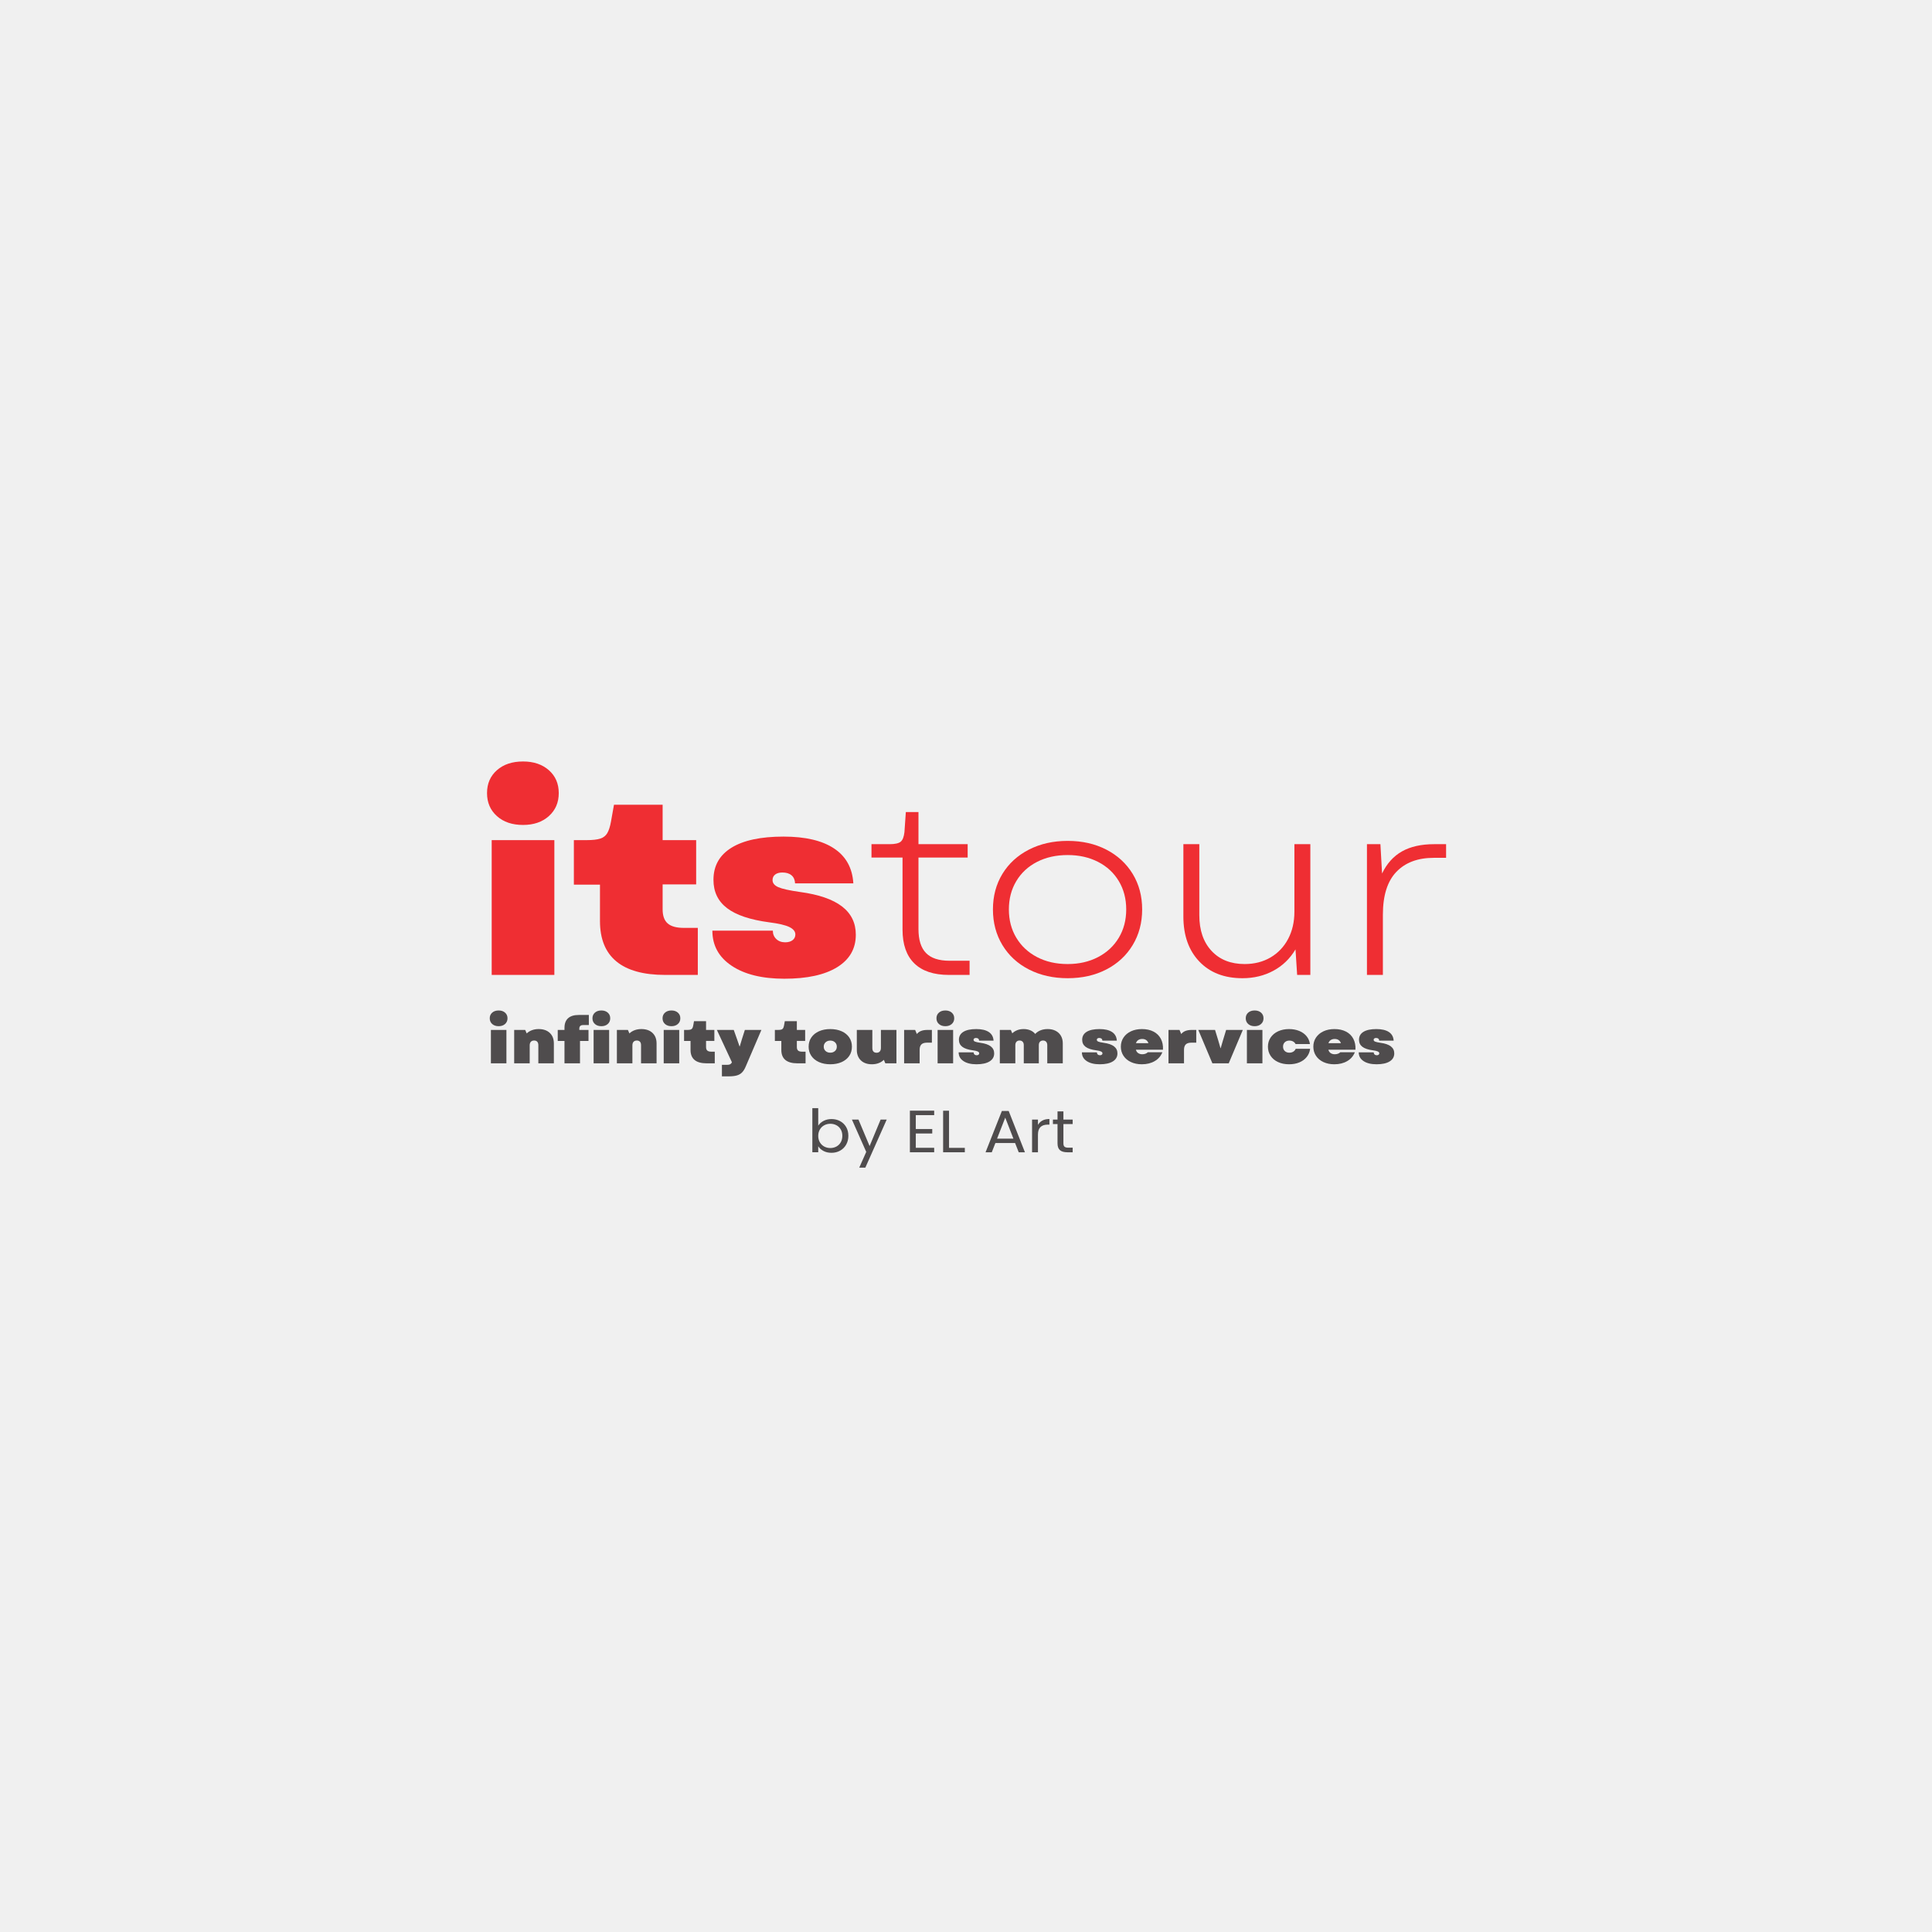 <svg width="500" height="500" viewBox="0 0 500 500" fill="none" xmlns="http://www.w3.org/2000/svg">
<rect x="0" y="0" width="500" height="500" fill="#333333" stroke="none"/>
<g clip-path="url(#clip0_8556_77)">
<rect width="500" height="500" fill="#F0F0F0"/>
<mask id="mask0_8556_77" style="mask-type:luminance" maskUnits="userSpaceOnUse" x="-146" y="-125" width="792" height="729">
<path d="M-146 -125H646V603.859H-146V-125Z" fill="white"/>
</mask>
<g mask="url(#mask0_8556_77)">
<path d="M127.251 217.424H143.467V252.309H127.251V217.424ZM128.603 199.327C130.309 197.822 132.561 197.069 135.359 197.069C138.108 197.069 140.338 197.822 142.044 199.327C143.751 200.833 144.605 202.807 144.605 205.25C144.605 207.695 143.751 209.679 142.044 211.206C140.338 212.734 138.108 213.497 135.359 213.497C132.561 213.497 130.309 212.734 128.603 211.206C126.896 209.679 126.042 207.695 126.042 205.25C126.042 202.807 126.896 200.833 128.603 199.327Z" fill="#EF2E33"/>
<path d="M159.504 248.807C156.683 246.474 155.273 242.993 155.273 238.368V228.944H148.517V217.424H151.859C153.376 217.424 154.538 217.293 155.344 217.032C156.15 216.77 156.754 216.302 157.158 215.624C157.56 214.948 157.88 213.955 158.118 212.646L158.9 208.26H171.489V217.424H180.165V228.878H171.489V235.357C171.489 237.016 171.927 238.228 172.804 238.99C173.681 239.753 175.068 240.135 176.964 240.135H180.592V252.309H172.129C166.533 252.309 162.325 251.142 159.504 248.807Z" fill="#EF2E33"/>
<path d="M189.374 249.955C186.031 247.73 184.36 244.697 184.36 240.857H200.007C200.007 241.731 200.302 242.451 200.895 243.017C201.488 243.585 202.258 243.868 203.207 243.868C204.012 243.868 204.652 243.682 205.127 243.311C205.6 242.942 205.838 242.451 205.838 241.84C205.838 241.055 205.316 240.411 204.274 239.909C203.23 239.407 201.5 239.004 199.082 238.698C194.15 238.043 190.512 236.822 188.165 235.032C185.818 233.244 184.644 230.801 184.644 227.702C184.644 224.081 186.197 221.31 189.303 219.39C192.408 217.47 196.901 216.51 202.78 216.51C208.421 216.51 212.784 217.536 215.865 219.586C218.947 221.637 220.607 224.648 220.844 228.618H205.767C205.719 227.702 205.411 227.004 204.842 226.525C204.274 226.044 203.491 225.805 202.495 225.805C201.689 225.805 201.061 225.979 200.611 226.327C200.159 226.677 199.935 227.157 199.935 227.767C199.935 228.552 200.433 229.164 201.429 229.6C202.424 230.037 204.296 230.452 207.047 230.844C211.883 231.498 215.499 232.742 217.893 234.574C220.287 236.408 221.484 238.85 221.484 241.905C221.484 245.527 219.872 248.33 216.649 250.315C213.424 252.3 208.872 253.293 202.994 253.293C197.257 253.293 192.716 252.18 189.374 249.955Z" fill="#EF2E33"/>
<path d="M236.633 249.331C234.594 247.345 233.575 244.433 233.575 240.593V221.94H225.539V218.471H230.232C231.606 218.471 232.554 218.264 233.077 217.849C233.598 217.436 233.931 216.596 234.072 215.329L234.428 210.159H237.7V218.471H250.43V221.94H237.7V240.462C237.7 243.255 238.351 245.316 239.656 246.647C240.96 247.979 242.986 248.643 245.736 248.643H250.928V252.309H245.594C241.658 252.309 238.67 251.317 236.633 249.331Z" fill="#EF2E33"/>
<path d="M263.017 242.687C264.297 244.826 266.087 246.495 268.387 247.695C270.686 248.895 273.329 249.494 276.317 249.494C279.255 249.494 281.875 248.895 284.175 247.695C286.475 246.495 288.265 244.826 289.545 242.687C290.825 240.551 291.465 238.106 291.465 235.358C291.465 232.608 290.825 230.165 289.545 228.028C288.265 225.89 286.475 224.231 284.175 223.053C281.875 221.875 279.255 221.285 276.317 221.285C273.329 221.285 270.686 221.875 268.387 223.053C266.087 224.231 264.297 225.89 263.017 228.028C261.737 230.165 261.097 232.608 261.097 235.358C261.097 238.106 261.737 240.551 263.017 242.687ZM266.289 250.902C263.348 249.397 261.062 247.292 259.425 244.587C257.79 241.881 256.972 238.805 256.972 235.358C256.972 231.911 257.79 228.845 259.425 226.162C261.062 223.478 263.348 221.384 266.289 219.878C269.228 218.373 272.57 217.621 276.317 217.621C280.062 217.621 283.393 218.373 286.309 219.878C289.225 221.384 291.5 223.478 293.136 226.162C294.772 228.845 295.59 231.911 295.59 235.358C295.59 238.805 294.772 241.881 293.136 244.587C291.5 247.292 289.225 249.397 286.309 250.902C283.393 252.407 280.062 253.16 276.317 253.16C272.57 253.16 269.228 252.407 266.289 250.902Z" fill="#EF2E33"/>
<path d="M310.382 248.84C307.632 245.961 306.257 242.077 306.257 237.19V218.471H310.382V236.863C310.382 240.747 311.436 243.823 313.548 246.092C315.656 248.36 318.514 249.494 322.117 249.494C324.63 249.494 326.857 248.927 328.803 247.793C330.746 246.658 332.263 245.067 333.354 243.015C334.444 240.964 334.99 238.609 334.99 235.946V218.471H339.115V252.309H335.701L335.275 245.698C333.852 248.099 331.943 249.942 329.549 251.229C327.155 252.516 324.487 253.16 321.548 253.16C316.854 253.16 313.131 251.72 310.382 248.84Z" fill="#EF2E33"/>
<path d="M353.766 218.471H357.251L357.677 226.063C358.91 223.49 360.629 221.58 362.834 220.337C365.038 219.093 367.823 218.471 371.19 218.471H374.248V222.006H371.047C366.923 222.006 363.698 223.216 361.376 225.638C359.052 228.059 357.89 231.758 357.89 236.731V252.309H353.766V218.471Z" fill="#EF2E33"/>
<path d="M127.045 266.551H131.06V275.191H127.045V266.551ZM127.379 262.069C127.802 261.696 128.36 261.509 129.052 261.509C129.733 261.509 130.286 261.696 130.708 262.069C131.131 262.441 131.343 262.93 131.343 263.536C131.343 264.142 131.131 264.633 130.708 265.011C130.286 265.39 129.733 265.578 129.052 265.578C128.36 265.578 127.802 265.39 127.379 265.011C126.956 264.633 126.745 264.142 126.745 263.536C126.745 262.93 126.956 262.441 127.379 262.069Z" fill="#4F4C4D"/>
<path d="M133.069 266.547H135.923L136.31 267.455C136.687 267.088 137.138 266.807 137.667 266.612C138.195 266.418 138.777 266.32 139.411 266.32C140.62 266.32 141.578 266.653 142.282 267.317C142.986 267.982 143.339 268.892 143.339 270.048V275.188H139.322V270.503C139.322 270.102 139.228 269.8 139.041 269.595C138.853 269.389 138.583 269.286 138.231 269.286C137.867 269.286 137.584 269.394 137.385 269.61C137.185 269.827 137.085 270.14 137.085 270.552V275.188H133.069V266.547Z" fill="#4F4C4D"/>
<path d="M147.021 263.516C147.643 262.954 148.558 262.673 149.769 262.673H152.394V265.283H150.932C150.262 265.283 149.928 265.591 149.928 266.207V266.547H152.305V269.4H150.104V275.188H146.088V269.4H144.343V266.547H146.088V265.996C146.088 264.904 146.399 264.078 147.021 263.516Z" fill="#4F4C4D"/>
<path d="M153.626 266.551H157.642V275.191H153.626V266.551ZM153.96 262.069C154.383 261.696 154.941 261.509 155.634 261.509C156.315 261.509 156.867 261.696 157.29 262.069C157.713 262.441 157.924 262.93 157.924 263.536C157.924 264.142 157.713 264.633 157.29 265.011C156.867 265.39 156.315 265.578 155.634 265.578C154.941 265.578 154.383 265.39 153.96 265.011C153.538 264.633 153.326 264.142 153.326 263.536C153.326 262.93 153.538 262.441 153.96 262.069Z" fill="#4F4C4D"/>
<path d="M159.65 266.547H162.504L162.891 267.455C163.267 267.088 163.719 266.807 164.248 266.612C164.776 266.418 165.357 266.32 165.991 266.32C167.2 266.32 168.159 266.653 168.863 267.317C169.567 267.982 169.92 268.892 169.92 270.048V275.188H165.903V270.503C165.903 270.102 165.809 269.8 165.622 269.595C165.433 269.389 165.163 269.286 164.811 269.286C164.447 269.286 164.165 269.394 163.966 269.61C163.765 269.827 163.666 270.14 163.666 270.552V275.188H159.65V266.547Z" fill="#4F4C4D"/>
<path d="M171.769 266.551H175.785V275.191H171.769V266.551ZM172.104 262.069C172.527 261.696 173.084 261.509 173.777 261.509C174.458 261.509 175.01 261.696 175.433 262.069C175.856 262.441 176.067 262.93 176.067 263.536C176.067 264.142 175.856 264.633 175.433 265.011C175.01 265.39 174.458 265.578 173.777 265.578C173.084 265.578 172.527 265.39 172.104 265.011C171.682 264.633 171.469 264.142 171.469 263.536C171.469 262.93 171.682 262.441 172.104 262.069Z" fill="#4F4C4D"/>
<path d="M179.758 274.32C179.06 273.742 178.711 272.879 178.711 271.734V269.4H177.037V266.547H177.865C178.24 266.547 178.528 266.515 178.728 266.45C178.928 266.384 179.078 266.269 179.177 266.101C179.277 265.934 179.356 265.688 179.415 265.364L179.609 264.277H182.727V266.547H184.876V269.383H182.727V270.989C182.727 271.4 182.836 271.699 183.053 271.889C183.27 272.078 183.613 272.172 184.084 272.172H184.981V275.188H182.885C181.499 275.188 180.457 274.899 179.758 274.32Z" fill="#4F4C4D"/>
<path d="M186.831 275.58H188.151C188.516 275.58 188.791 275.528 188.979 275.426C189.167 275.323 189.315 275.153 189.42 274.916L185.527 266.55H189.896L190.741 268.933L191.392 270.814H191.446L192.01 268.933L192.767 266.55H197.047L193.032 275.92C192.749 276.612 192.426 277.147 192.062 277.525C191.699 277.903 191.24 278.17 190.688 278.328C190.136 278.485 189.414 278.562 188.521 278.562H186.831V275.58Z" fill="#4F4C4D"/>
<path d="M203.257 274.32C202.558 273.742 202.209 272.879 202.209 271.734V269.4H200.535V266.547H201.363C201.738 266.547 202.026 266.515 202.226 266.45C202.426 266.384 202.576 266.269 202.675 266.101C202.775 265.934 202.854 265.688 202.913 265.364L203.107 264.277H206.225V266.547H208.374V269.383H206.225V270.989C206.225 271.4 206.334 271.699 206.551 271.889C206.768 272.078 207.111 272.172 207.582 272.172H208.479V275.188H206.383C204.997 275.188 203.955 274.899 203.257 274.32Z" fill="#4F4C4D"/>
<path d="M213.659 272.004C213.976 272.291 214.381 272.434 214.874 272.434C215.367 272.434 215.773 272.291 216.09 272.004C216.407 271.718 216.566 271.343 216.566 270.878C216.566 270.414 216.407 270.035 216.09 269.743C215.773 269.451 215.367 269.305 214.874 269.305C214.381 269.305 213.976 269.451 213.659 269.743C213.342 270.035 213.183 270.414 213.183 270.878C213.183 271.343 213.342 271.718 213.659 272.004ZM211.951 274.866C211.104 274.487 210.447 273.955 209.978 273.269C209.507 272.583 209.273 271.786 209.273 270.878C209.273 269.97 209.507 269.173 209.978 268.487C210.447 267.8 211.104 267.269 211.951 266.89C212.796 266.512 213.771 266.323 214.874 266.323C215.99 266.323 216.971 266.512 217.817 266.89C218.662 267.269 219.316 267.8 219.781 268.487C220.245 269.173 220.476 269.97 220.476 270.878C220.476 271.786 220.245 272.583 219.781 273.269C219.316 273.955 218.662 274.487 217.817 274.866C216.971 275.243 215.99 275.434 214.874 275.434C213.771 275.434 212.796 275.243 211.951 274.866Z" fill="#4F4C4D"/>
<path d="M222.792 274.428C222.093 273.758 221.744 272.844 221.744 271.688V266.55H225.76V271.234C225.76 271.634 225.854 271.938 226.042 272.142C226.229 272.347 226.5 272.45 226.853 272.45C227.205 272.45 227.48 272.342 227.68 272.125C227.88 271.91 227.979 271.596 227.979 271.186V266.55H231.996V275.19H229.125L228.738 274.282C228.373 274.649 227.927 274.933 227.398 275.133C226.87 275.333 226.288 275.434 225.655 275.434C224.445 275.434 223.49 275.098 222.792 274.428Z" fill="#4F4C4D"/>
<path d="M233.986 266.547H236.84L237.28 267.601C237.586 267.234 237.958 266.965 238.399 266.798C238.84 266.631 239.365 266.547 239.976 266.547H241.173V269.838H239.94C239.26 269.838 238.766 269.99 238.46 270.292C238.155 270.594 238.002 271.06 238.002 271.685V275.188H233.986V266.547Z" fill="#4F4C4D"/>
<path d="M242.653 266.551H246.669V275.191H242.653V266.551ZM242.988 262.069C243.411 261.696 243.968 261.509 244.661 261.509C245.342 261.509 245.894 261.696 246.317 262.069C246.74 262.441 246.952 262.93 246.952 263.536C246.952 264.142 246.74 264.633 246.317 265.011C245.894 265.39 245.342 265.578 244.661 265.578C243.968 265.578 243.411 265.39 242.988 265.011C242.565 264.633 242.354 264.142 242.354 263.536C242.354 262.93 242.565 262.441 242.988 262.069Z" fill="#4F4C4D"/>
<path d="M249.339 274.607C248.511 274.055 248.097 273.304 248.097 272.353H251.972C251.972 272.569 252.045 272.747 252.192 272.888C252.338 273.029 252.529 273.099 252.765 273.099C252.964 273.099 253.123 273.053 253.24 272.961C253.357 272.869 253.416 272.747 253.416 272.596C253.416 272.402 253.287 272.242 253.029 272.118C252.771 271.993 252.341 271.894 251.743 271.818C250.521 271.656 249.62 271.353 249.039 270.911C248.458 270.468 248.167 269.863 248.167 269.095C248.167 268.197 248.552 267.512 249.321 267.036C250.09 266.56 251.202 266.323 252.659 266.323C254.057 266.323 255.137 266.576 255.9 267.085C256.664 267.592 257.074 268.339 257.133 269.322H253.398C253.387 269.095 253.311 268.921 253.17 268.803C253.029 268.684 252.835 268.625 252.589 268.625C252.389 268.625 252.233 268.668 252.121 268.754C252.011 268.84 251.954 268.959 251.954 269.111C251.954 269.305 252.078 269.456 252.324 269.564C252.57 269.672 253.034 269.775 253.717 269.873C254.914 270.035 255.809 270.343 256.402 270.797C256.994 271.251 257.292 271.856 257.292 272.612C257.292 273.509 256.893 274.204 256.094 274.696C255.295 275.188 254.168 275.434 252.713 275.434C251.291 275.434 250.167 275.158 249.339 274.607Z" fill="#4F4C4D"/>
<path d="M258.753 266.547H261.607L261.977 267.422C262.341 267.066 262.773 266.793 263.272 266.604C263.771 266.415 264.32 266.32 264.919 266.32C265.553 266.32 266.128 266.428 266.646 266.644C267.162 266.86 267.584 267.174 267.914 267.584C268.289 267.174 268.75 266.86 269.296 266.644C269.841 266.428 270.462 266.32 271.155 266.32C271.929 266.32 272.61 266.472 273.198 266.774C273.786 267.077 274.24 267.506 274.564 268.063C274.885 268.62 275.048 269.271 275.048 270.017V275.188H271.032V270.47C271.032 270.102 270.935 269.814 270.74 269.603C270.547 269.392 270.28 269.286 269.939 269.286C269.598 269.286 269.331 269.392 269.137 269.603C268.944 269.814 268.847 270.108 268.847 270.486V275.188H264.954V270.47C264.954 270.102 264.858 269.814 264.663 269.603C264.47 269.392 264.203 269.286 263.861 269.286C263.52 269.286 263.254 269.392 263.06 269.603C262.867 269.814 262.769 270.108 262.769 270.486V275.188H258.753V266.547Z" fill="#4F4C4D"/>
<path d="M281.24 274.607C280.412 274.055 279.998 273.304 279.998 272.353H283.874C283.874 272.569 283.946 272.747 284.094 272.888C284.24 273.029 284.431 273.099 284.666 273.099C284.866 273.099 285.023 273.053 285.141 272.961C285.258 272.869 285.318 272.747 285.318 272.596C285.318 272.402 285.189 272.242 284.931 272.118C284.672 271.993 284.244 271.894 283.645 271.818C282.423 271.656 281.522 271.353 280.94 270.911C280.36 270.468 280.068 269.863 280.068 269.095C280.068 268.197 280.452 267.512 281.221 267.036C281.992 266.56 283.104 266.323 284.559 266.323C285.957 266.323 287.038 266.576 287.801 267.085C288.565 267.592 288.977 268.339 289.034 269.322H285.3C285.288 269.095 285.213 268.921 285.071 268.803C284.931 268.684 284.736 268.625 284.489 268.625C284.29 268.625 284.134 268.668 284.023 268.754C283.911 268.84 283.856 268.959 283.856 269.111C283.856 269.305 283.979 269.456 284.225 269.564C284.473 269.672 284.936 269.775 285.617 269.873C286.815 270.035 287.71 270.343 288.303 270.797C288.896 271.251 289.193 271.856 289.193 272.612C289.193 273.509 288.794 274.204 287.996 274.696C287.197 275.188 286.07 275.434 284.613 275.434C283.192 275.434 282.068 275.158 281.24 274.607Z" fill="#4F4C4D"/>
<path d="M297.208 269.97C297.09 269.624 296.896 269.357 296.627 269.167C296.356 268.979 296.016 268.884 295.604 268.884C295.206 268.884 294.865 268.976 294.583 269.16C294.301 269.344 294.102 269.613 293.983 269.97H297.208ZM292.681 274.858C291.859 274.475 291.218 273.936 290.76 273.245C290.302 272.554 290.074 271.764 290.074 270.878C290.074 269.992 290.306 269.203 290.769 268.511C291.233 267.819 291.875 267.282 292.697 266.898C293.52 266.515 294.466 266.323 295.534 266.323C296.696 266.323 297.698 266.541 298.538 266.979C299.377 267.416 300.008 268.041 300.432 268.851C300.854 269.662 301.036 270.602 300.978 271.672H293.967C294.073 272.061 294.272 272.353 294.566 272.548C294.859 272.741 295.211 272.84 295.623 272.84C295.915 272.84 296.188 272.794 296.441 272.702C296.694 272.61 296.896 272.484 297.048 272.321H300.819C300.432 273.305 299.771 274.069 298.837 274.614C297.903 275.161 296.791 275.434 295.499 275.434C294.442 275.434 293.502 275.241 292.681 274.858Z" fill="#4F4C4D"/>
<path d="M302.404 266.547H305.257L305.698 267.601C306.003 267.234 306.377 266.965 306.816 266.798C307.257 266.631 307.782 266.547 308.394 266.547H309.591V269.838H308.359C307.677 269.838 307.184 269.99 306.879 270.292C306.573 270.594 306.42 271.06 306.42 271.685V275.188H302.404V266.547Z" fill="#4F4C4D"/>
<path d="M310.12 266.547H314.452L315.299 269.319L315.862 271.265H315.915L316.479 269.319L317.323 266.547H321.639L317.993 275.188H313.766L310.12 266.547Z" fill="#4F4C4D"/>
<path d="M322.697 266.551H326.713V275.191H322.697V266.551ZM323.032 262.069C323.455 261.696 324.012 261.509 324.705 261.509C325.386 261.509 325.938 261.696 326.36 262.069C326.785 262.441 326.995 262.93 326.995 263.536C326.995 264.142 326.785 264.633 326.36 265.011C325.938 265.39 325.386 265.578 324.705 265.578C324.012 265.578 323.455 265.39 323.032 265.011C322.609 264.633 322.397 264.142 322.397 263.536C322.397 262.93 322.609 262.441 323.032 262.069Z" fill="#4F4C4D"/>
<path d="M330.756 274.858C329.927 274.475 329.286 273.936 328.827 273.245C328.369 272.554 328.14 271.764 328.14 270.877C328.14 269.992 328.372 269.203 328.836 268.511C329.301 267.819 329.946 267.282 330.774 266.898C331.601 266.515 332.544 266.323 333.601 266.323C334.576 266.323 335.454 266.482 336.234 266.801C337.016 267.12 337.646 267.571 338.128 268.154C338.61 268.738 338.903 269.419 339.009 270.198H335.292C335.139 269.905 334.925 269.684 334.65 269.533C334.374 269.381 334.053 269.305 333.689 269.305C333.196 269.305 332.8 269.449 332.5 269.735C332.201 270.021 332.051 270.403 332.051 270.877C332.051 271.342 332.201 271.718 332.5 272.004C332.8 272.291 333.196 272.434 333.689 272.434C334.076 272.434 334.415 272.345 334.702 272.166C334.99 271.988 335.199 271.742 335.327 271.429H339.062C338.957 272.239 338.659 272.947 338.172 273.553C337.684 274.158 337.051 274.623 336.27 274.947C335.488 275.271 334.599 275.434 333.601 275.434C332.532 275.434 331.585 275.241 330.756 274.858Z" fill="#4F4C4D"/>
<path d="M347.024 269.97C346.906 269.624 346.712 269.357 346.442 269.167C346.172 268.979 345.831 268.884 345.42 268.884C345.022 268.884 344.681 268.976 344.4 269.16C344.117 269.344 343.917 269.613 343.8 269.97H347.024ZM342.497 274.858C341.675 274.475 341.034 273.936 340.576 273.245C340.118 272.554 339.89 271.764 339.89 270.878C339.89 269.992 340.121 269.203 340.585 268.511C341.049 267.819 341.691 267.282 342.514 266.898C343.336 266.515 344.281 266.323 345.351 266.323C346.513 266.323 347.513 266.541 348.354 266.979C349.192 267.416 349.825 268.041 350.247 268.851C350.669 269.662 350.851 270.602 350.793 271.672H343.783C343.888 272.061 344.089 272.353 344.381 272.548C344.675 272.741 345.026 272.84 345.438 272.84C345.731 272.84 346.004 272.794 346.258 272.702C346.509 272.61 346.712 272.484 346.865 272.321H350.635C350.247 273.305 349.587 274.069 348.653 274.614C347.719 275.161 346.607 275.434 345.314 275.434C344.257 275.434 343.318 275.241 342.497 274.858Z" fill="#4F4C4D"/>
<path d="M352.882 274.607C352.053 274.055 351.639 273.304 351.639 272.353H355.514C355.514 272.569 355.588 272.747 355.734 272.888C355.881 273.029 356.072 273.099 356.307 273.099C356.507 273.099 356.665 273.053 356.783 272.961C356.899 272.869 356.959 272.747 356.959 272.596C356.959 272.402 356.829 272.242 356.571 272.118C356.313 271.993 355.885 271.894 355.285 271.818C354.064 271.656 353.163 271.353 352.582 270.911C352.001 270.468 351.71 269.863 351.71 269.095C351.71 268.197 352.094 267.512 352.863 267.036C353.633 266.56 354.745 266.323 356.201 266.323C357.598 266.323 358.679 266.576 359.443 267.085C360.206 267.592 360.617 268.339 360.676 269.322H356.941C356.929 269.095 356.854 268.921 356.712 268.803C356.571 268.684 356.378 268.625 356.13 268.625C355.931 268.625 355.775 268.668 355.664 268.754C355.552 268.84 355.498 268.959 355.498 269.111C355.498 269.305 355.62 269.456 355.866 269.564C356.114 269.672 356.578 269.775 357.258 269.873C358.457 270.035 359.352 270.343 359.945 270.797C360.538 271.251 360.834 271.856 360.834 272.612C360.834 273.509 360.435 274.204 359.637 274.696C358.837 275.188 357.711 275.434 356.254 275.434C354.834 275.434 353.71 275.158 352.882 274.607Z" fill="#4F4C4D"/>
<path d="M217.577 292.281C217.297 291.808 216.92 291.448 216.445 291.201C215.97 290.954 215.447 290.831 214.878 290.831C214.319 290.831 213.802 290.957 213.327 291.209C212.852 291.461 212.472 291.826 212.187 292.304C211.902 292.782 211.759 293.335 211.759 293.962C211.759 294.6 211.902 295.158 212.187 295.636C212.472 296.114 212.852 296.48 213.327 296.732C213.802 296.984 214.319 297.11 214.878 297.11C215.447 297.11 215.97 296.984 216.445 296.732C216.92 296.48 217.297 296.114 217.577 295.636C217.856 295.158 217.996 294.595 217.996 293.947C217.996 293.309 217.856 292.754 217.577 292.281ZM213.134 290.09C213.738 289.771 214.425 289.612 215.196 289.612C216.023 289.612 216.766 289.793 217.426 290.152C218.085 290.513 218.605 291.018 218.985 291.671C219.365 292.325 219.555 293.084 219.555 293.947C219.555 294.801 219.365 295.562 218.985 296.23C218.605 296.9 218.082 297.418 217.417 297.788C216.752 298.159 216.012 298.344 215.196 298.344C214.403 298.344 213.707 298.185 213.109 297.865C212.511 297.548 212.061 297.14 211.759 296.647V298.205H210.234V286.789H211.759V291.324C212.072 290.82 212.531 290.409 213.134 290.09Z" fill="#4F4C4D"/>
<path d="M229.479 289.749L223.947 302.184H222.371L224.181 298.111L220.477 289.749H222.17L225.053 296.599L227.903 289.749H229.479Z" fill="#4F4C4D"/>
<path d="M237.006 288.596V292.19H241.264V293.347H237.006V297.05H241.766V298.207H235.48V287.438H241.766V288.596H237.006Z" fill="#4F4C4D"/>
<path d="M245.606 297.065H249.696V298.207H244.08V287.454H245.606V297.065Z" fill="#4F4C4D"/>
<path d="M262.269 294.674L260.156 289.244L258.044 294.674H262.269ZM262.704 295.816H257.608L256.669 298.207H255.06L259.285 287.516H261.045L265.253 298.207H263.643L262.704 295.816Z" fill="#4F4C4D"/>
<path d="M269.771 290C270.268 289.732 270.875 289.598 271.589 289.598V291.05H271.187C269.478 291.05 268.623 291.903 268.623 293.61V298.207H267.097V289.753H268.623V291.126C268.89 290.642 269.273 290.267 269.771 290Z" fill="#4F4C4D"/>
<path d="M275.21 290.91V295.892C275.21 296.304 275.305 296.595 275.496 296.765C275.685 296.933 276.015 297.019 276.484 297.019H277.607V298.207H276.233C275.384 298.207 274.746 298.027 274.321 297.667C273.897 297.307 273.684 296.715 273.684 295.892V290.91H272.494V289.752H273.684V287.624H275.21V289.752H277.607V290.91H275.21Z" fill="#4F4C4D"/>
</g>
</g>
<defs>
<clipPath id="clip0_8556_77">
<rect width="500" height="500" fill="white"/>
</clipPath>
</defs>
</svg>
